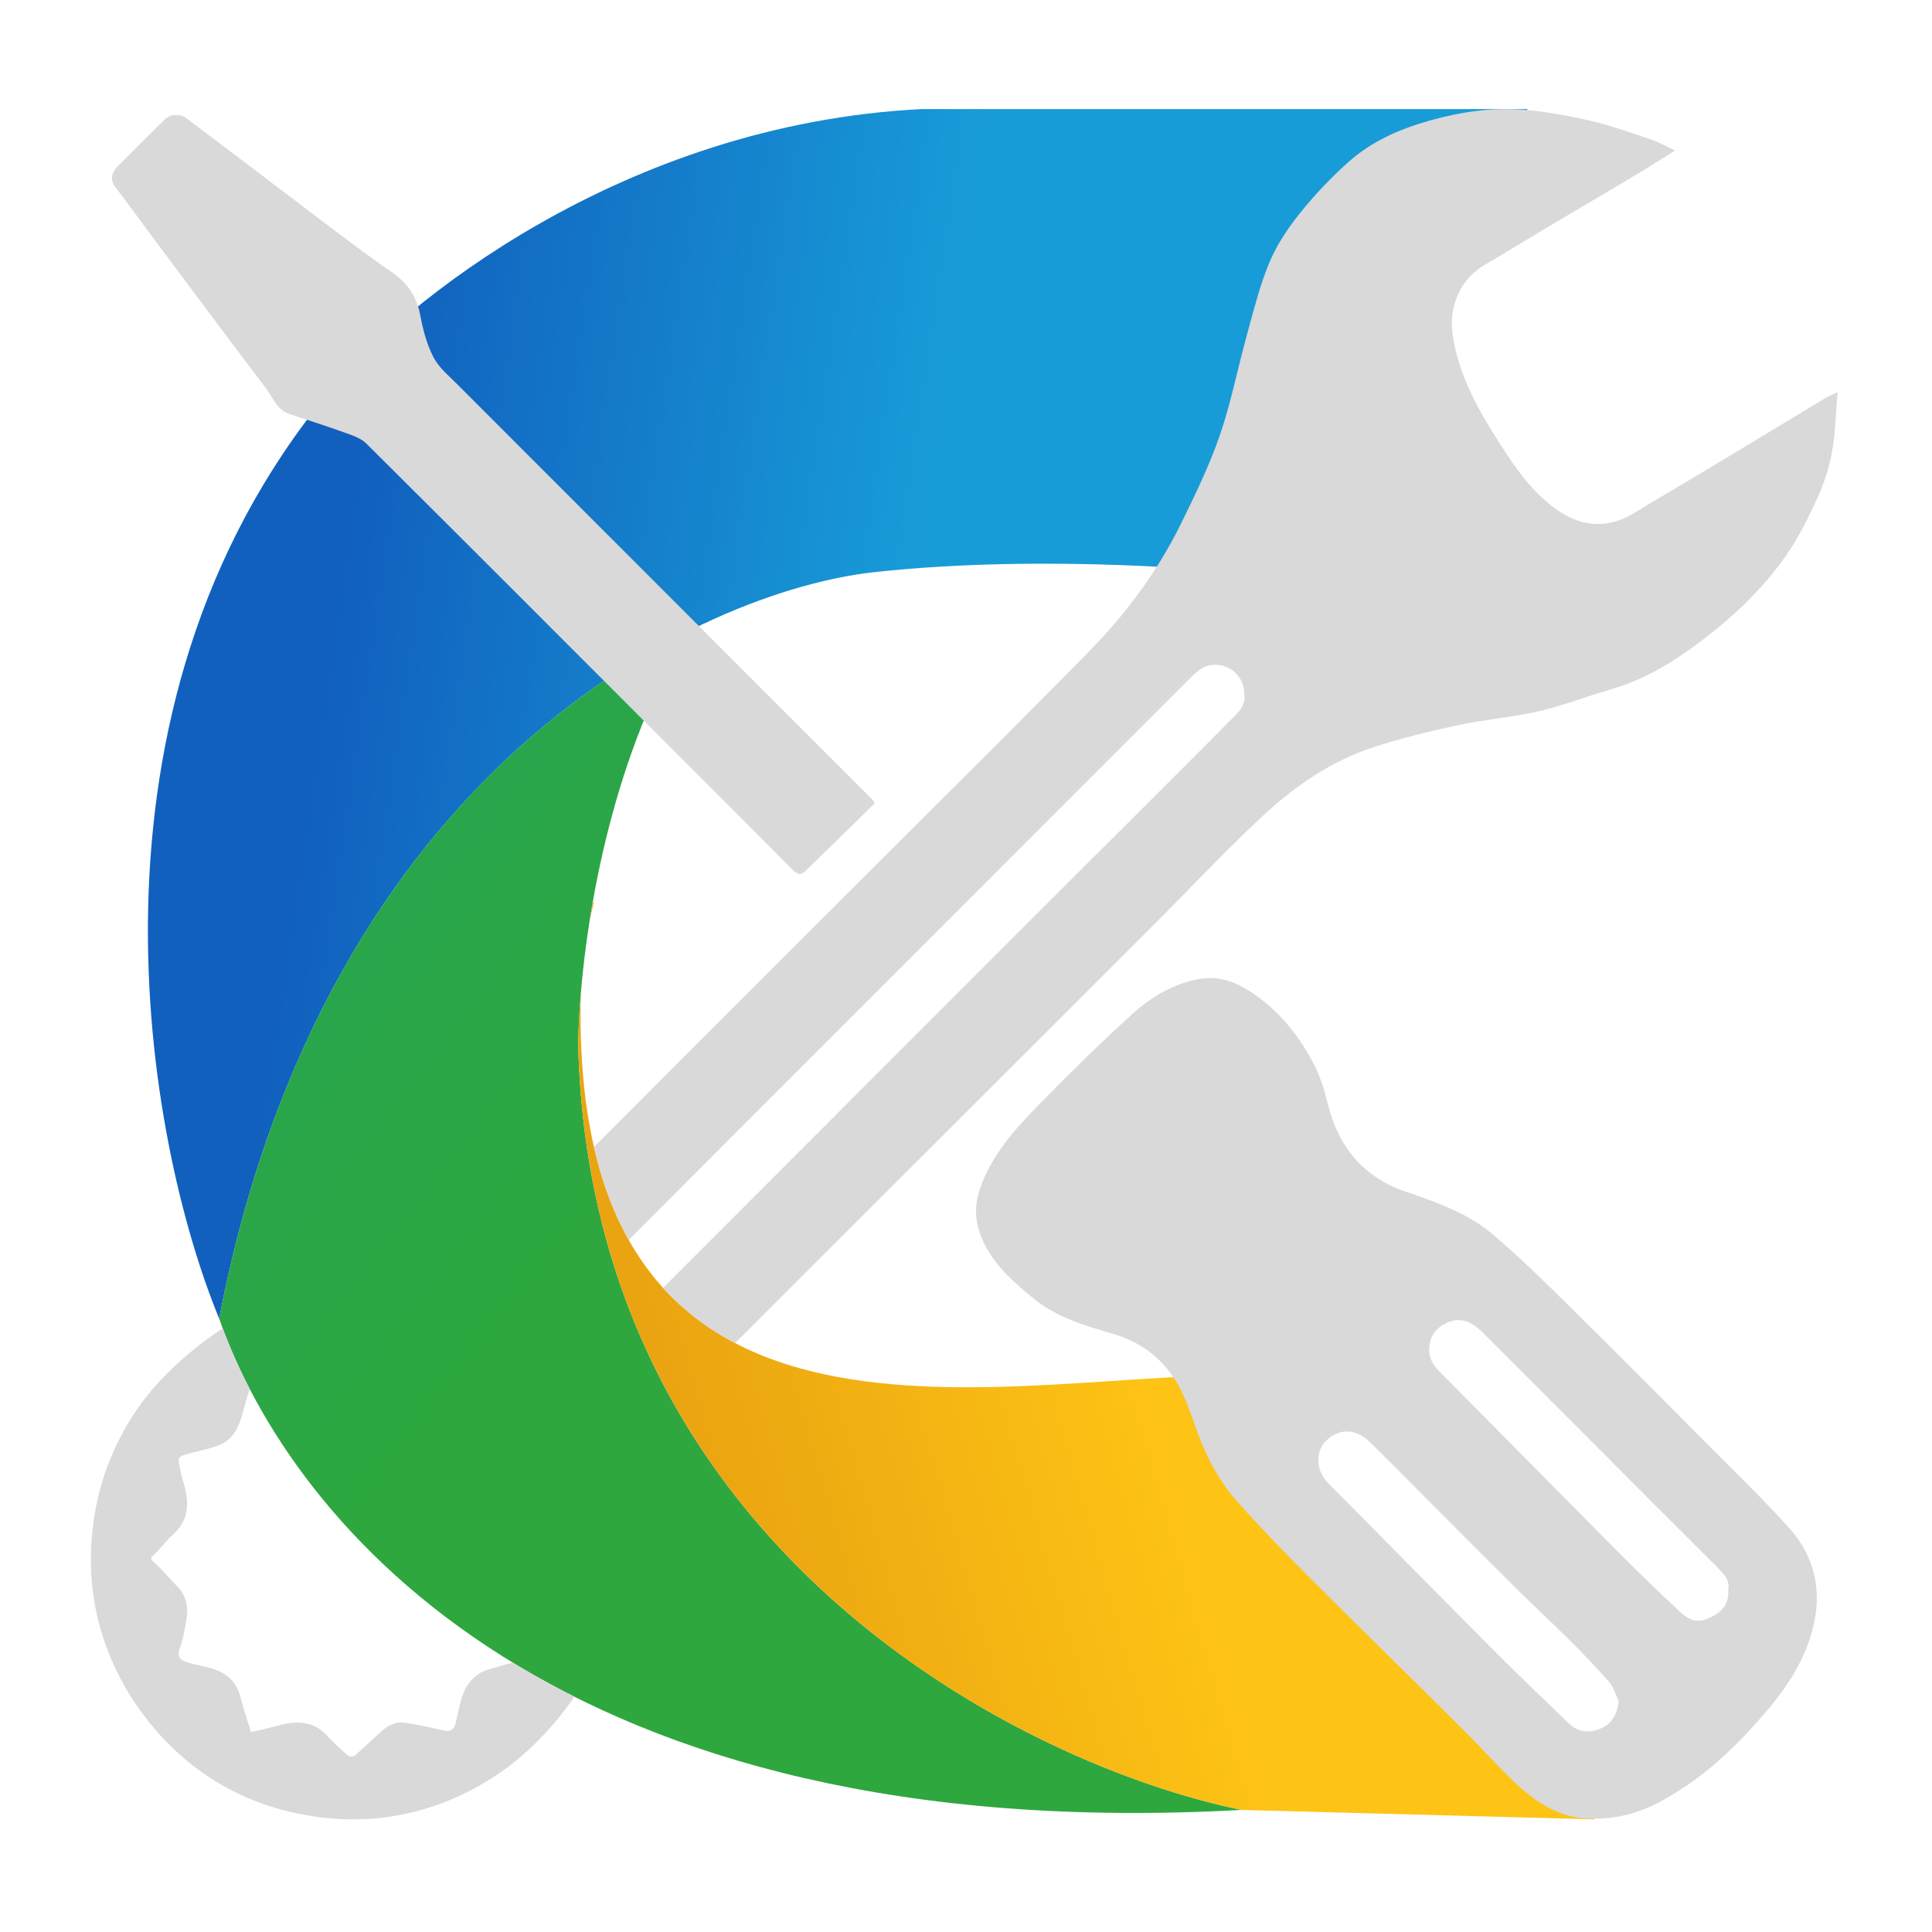 <svg width="61" height="61" viewBox="0 0 61 61" fill="none" xmlns="http://www.w3.org/2000/svg">
<path d="M27.619 18.063C33.123 17.466 38.869 18.063 38.869 18.063L48.234 3.444H29.098C19.635 3.922 12.669 9.61 10.37 12.395C2.09 22.419 4.62 36.063 6.92 41.632C10.271 24.209 22.116 18.66 27.619 18.063Z" fill="url(#paint0_linear_1459_7758)"/>
<path d="M21.738 19.927C19.157 24.131 18.311 29.801 18.255 32.98C18.649 48.971 32.384 55.753 39.201 57.145C17.73 58.339 9.219 48.195 6.919 41.632C9.319 29.155 16.075 22.767 21.738 19.927Z" fill="url(#paint1_linear_1459_7758)"/>
<path d="M39.202 57.146L50.345 57.444L39.009 43.422C31.338 43.422 17.956 47.125 18.338 31.384C18.29 31.964 18.264 32.5 18.255 32.98C18.65 48.971 32.384 55.754 39.202 57.146Z" fill="url(#paint2_linear_1459_7758)"/>
<path d="M18.619 29.059C18.658 28.876 18.701 28.692 18.748 28.505H18.711C18.678 28.691 18.648 28.876 18.619 29.059Z" fill="url(#paint3_linear_1459_7758)"/>
<path fill-rule="evenodd" clip-rule="evenodd" d="M27.62 25.363C26.884 26.082 26.151 26.802 25.414 27.515C25.269 27.656 25.15 27.587 25.019 27.456C23.766 26.192 22.505 24.933 21.246 23.674C18.022 20.448 14.801 17.219 11.565 14.004C11.382 13.822 11.091 13.734 10.835 13.642C10.276 13.44 9.708 13.261 9.144 13.074C8.741 12.94 8.613 12.544 8.39 12.25C7.131 10.595 5.894 8.925 4.649 7.26C4.318 6.817 3.998 6.366 3.657 5.929C3.45 5.663 3.527 5.443 3.727 5.241C4.219 4.741 4.717 4.25 5.217 3.759C5.381 3.599 5.7 3.592 5.876 3.726C6.582 4.262 7.29 4.792 7.996 5.327C8.813 5.944 9.624 6.569 10.442 7.184C11.08 7.663 11.717 8.145 12.373 8.596C12.864 8.934 13.159 9.362 13.269 9.954C13.354 10.405 13.474 10.87 13.684 11.275C13.853 11.604 14.168 11.863 14.438 12.134C18.803 16.504 23.172 20.872 27.539 25.239C27.554 25.254 27.562 25.274 27.62 25.363Z" fill="#D9D9D9"/>
<path fill-rule="evenodd" clip-rule="evenodd" d="M52.467 5.016L52.467 5.016C52.187 5.192 51.931 5.353 51.672 5.508C51.134 5.83 50.594 6.149 50.054 6.467L50.054 6.468C49.605 6.732 49.157 6.997 48.71 7.263C48.467 7.407 48.226 7.553 47.985 7.7L47.985 7.7L47.985 7.7C47.62 7.921 47.255 8.142 46.886 8.355C46.145 8.784 45.734 9.627 45.861 10.543C46.038 11.803 46.633 12.869 47.293 13.909C47.671 14.504 48.069 15.109 48.566 15.598C49.228 16.25 50.029 16.754 51.031 16.456C51.335 16.366 51.615 16.192 51.894 16.018C51.983 15.963 52.072 15.908 52.161 15.855C52.963 15.385 53.761 14.905 54.558 14.426C55.071 14.118 55.582 13.808 56.093 13.499L56.093 13.499C56.605 13.189 57.116 12.88 57.628 12.572C57.686 12.537 57.748 12.508 57.832 12.47L57.832 12.47C57.884 12.445 57.945 12.417 58.019 12.381C58.001 12.587 57.988 12.787 57.976 12.984C57.947 13.423 57.92 13.843 57.846 14.254C57.755 14.755 57.595 15.257 57.384 15.721C57.094 16.355 56.778 16.989 56.38 17.557C55.56 18.727 54.505 19.675 53.348 20.505C52.589 21.049 51.781 21.498 50.874 21.761C50.58 21.846 50.29 21.942 49.999 22.038C49.539 22.19 49.078 22.342 48.607 22.451C48.161 22.554 47.706 22.621 47.252 22.689L47.252 22.689C46.846 22.749 46.441 22.809 46.042 22.894C45.145 23.086 44.25 23.305 43.377 23.587C42.049 24.017 40.91 24.802 39.898 25.735C39.126 26.448 38.39 27.201 37.655 27.953L37.655 27.953C37.31 28.306 36.964 28.659 36.615 29.009C35.203 30.421 33.79 31.834 32.377 33.246L32.364 33.259C31.426 34.196 30.488 35.133 29.55 36.071C28.828 36.793 28.105 37.514 27.382 38.235L27.38 38.237C25.989 39.625 24.597 41.013 23.21 42.406C22.366 41.965 21.598 41.395 20.933 40.662C21.147 40.45 21.36 40.237 21.572 40.024L21.572 40.024L21.788 39.809L24.428 37.166L24.436 37.158C27.085 34.505 29.735 31.853 32.386 29.201C32.986 28.6 33.588 28 34.19 27.401L34.193 27.397C34.493 27.098 34.794 26.799 35.094 26.5L35.809 25.786C36.842 24.755 37.876 23.724 38.903 22.688L38.914 22.677C39.122 22.468 39.34 22.248 39.288 21.928C39.288 21.389 38.903 21.016 38.401 20.99C38.026 20.971 37.802 21.188 37.573 21.417C32.759 26.231 27.946 31.046 23.133 35.861C22.638 36.357 22.142 36.853 21.647 37.349L21.645 37.352C21.047 37.951 20.449 38.551 19.85 39.149C19.384 38.32 19.012 37.349 18.753 36.215C20.62 34.339 22.492 32.468 24.364 30.598L24.367 30.595L24.373 30.589C25.112 29.851 25.851 29.112 26.59 28.373C27.373 27.591 28.157 26.81 28.942 26.029C30.751 24.226 32.561 22.424 34.352 20.602C35.531 19.404 36.538 18.059 37.283 16.544C37.731 15.631 38.18 14.71 38.511 13.752C38.738 13.096 38.904 12.419 39.07 11.741L39.07 11.741C39.164 11.357 39.259 10.973 39.364 10.592C39.4 10.462 39.435 10.331 39.471 10.201L39.471 10.2C39.646 9.556 39.821 8.909 40.075 8.297C40.304 7.743 40.653 7.219 41.03 6.748C41.496 6.166 42.015 5.615 42.573 5.117C43.296 4.472 44.166 4.084 45.105 3.817C46.088 3.537 47.083 3.387 48.094 3.465C48.813 3.521 49.532 3.655 50.235 3.818C50.761 3.94 51.275 4.115 51.787 4.289C51.897 4.327 52.007 4.364 52.117 4.401C52.275 4.454 52.428 4.529 52.603 4.614C52.692 4.657 52.786 4.703 52.89 4.75C52.742 4.843 52.602 4.931 52.467 5.016ZM16.186 52.492C16.802 52.867 17.451 53.228 18.135 53.571C18.023 53.735 17.906 53.895 17.783 54.054C16.858 55.247 15.721 56.181 14.329 56.78C13.015 57.347 11.626 57.552 10.221 57.391C8.059 57.145 6.222 56.187 4.817 54.509C4.182 53.751 3.678 52.883 3.34 51.947C2.893 50.707 2.773 49.423 2.944 48.11C3.108 46.841 3.55 45.674 4.248 44.614C4.721 43.894 5.321 43.273 5.983 42.719C6.319 42.438 6.667 42.175 7.032 41.94C7.261 42.552 7.542 43.192 7.882 43.848L7.864 43.911C7.814 44.075 7.766 44.234 7.723 44.394L7.708 44.449C7.58 44.92 7.45 45.402 6.947 45.615C6.742 45.702 6.522 45.755 6.303 45.809L6.303 45.809C6.18 45.839 6.057 45.869 5.937 45.904C5.918 45.91 5.898 45.915 5.878 45.92C5.749 45.953 5.611 45.989 5.648 46.185C5.689 46.398 5.733 46.612 5.795 46.818C5.976 47.424 5.983 47.982 5.462 48.45C5.355 48.547 5.259 48.656 5.163 48.766L5.163 48.766L5.163 48.766C5.069 48.874 4.974 48.983 4.868 49.079C4.751 49.184 4.732 49.207 4.861 49.324C5.032 49.478 5.188 49.648 5.344 49.818L5.344 49.818C5.429 49.911 5.514 50.004 5.601 50.093C5.88 50.378 5.953 50.725 5.89 51.099L5.881 51.15C5.832 51.449 5.783 51.752 5.68 52.033C5.568 52.338 5.727 52.435 5.953 52.501C6.07 52.535 6.19 52.561 6.309 52.587C6.482 52.625 6.655 52.662 6.818 52.724C7.223 52.877 7.496 53.163 7.599 53.606C7.655 53.837 7.728 54.065 7.806 54.307L7.806 54.307L7.806 54.308C7.846 54.431 7.887 54.557 7.927 54.69C8.026 54.666 8.12 54.644 8.211 54.622C8.399 54.578 8.575 54.537 8.748 54.489C9.328 54.331 9.873 54.308 10.328 54.801C10.534 55.024 10.759 55.23 10.987 55.431C11.029 55.468 11.155 55.468 11.197 55.431C11.465 55.203 11.723 54.961 11.981 54.719C12.219 54.495 12.483 54.337 12.822 54.397C13.218 54.466 13.613 54.541 14.004 54.636C14.225 54.69 14.335 54.608 14.386 54.409C14.412 54.306 14.434 54.203 14.457 54.099C14.498 53.911 14.54 53.722 14.601 53.54C14.744 53.117 15.026 52.82 15.47 52.696C15.709 52.629 15.947 52.561 16.186 52.492Z" fill="#D9D9D9"/>
<path fill-rule="evenodd" clip-rule="evenodd" d="M47.888 56.336C48.597 56.999 49.412 57.46 50.317 57.418C51.414 57.436 52.251 57.029 53.051 56.511C54.13 55.818 55.025 54.919 55.843 53.946C56.543 53.115 57.108 52.189 57.304 51.106C57.495 50.052 57.223 49.066 56.51 48.268C55.902 47.588 55.254 46.943 54.607 46.297C54.428 46.118 54.249 45.94 54.071 45.76L53.9 45.588C52.466 44.145 51.031 42.701 49.582 41.273L49.557 41.248C48.769 40.47 47.978 39.691 47.135 38.976C46.343 38.306 45.37 37.96 44.391 37.628C43.054 37.173 42.251 36.212 41.919 34.837C41.812 34.399 41.672 33.956 41.463 33.56C40.981 32.643 40.329 31.851 39.447 31.289C38.989 30.998 38.474 30.811 37.91 30.904C37.072 31.043 36.356 31.466 35.746 32.019C34.743 32.93 33.779 33.884 32.83 34.85C32.054 35.641 31.308 36.455 30.937 37.547C30.722 38.182 30.808 38.755 31.101 39.315C31.465 40.013 32.043 40.517 32.645 41.008C33.353 41.585 34.195 41.834 35.039 42.084C35.082 42.096 35.124 42.109 35.167 42.122C36.064 42.387 36.751 42.933 37.201 43.731C37.401 44.085 37.539 44.474 37.677 44.863C37.729 45.008 37.78 45.152 37.834 45.295C38.125 46.055 38.5 46.776 39.04 47.382C39.756 48.186 40.503 48.964 41.264 49.726C42.204 50.666 43.15 51.6 44.097 52.534C44.799 53.227 45.502 53.92 46.201 54.616C46.433 54.846 46.658 55.083 46.883 55.32C47.212 55.666 47.54 56.011 47.888 56.336ZM51.024 53.511C51.052 53.578 51.08 53.645 51.112 53.709C51.062 54.118 50.895 54.418 50.563 54.564C50.209 54.718 49.839 54.716 49.531 54.414C49.269 54.159 49.005 53.905 48.742 53.651C48.216 53.144 47.69 52.637 47.175 52.119C46.263 51.205 45.355 50.285 44.447 49.366C43.615 48.524 42.783 47.681 41.948 46.842C41.515 46.408 41.539 45.806 41.874 45.486C42.306 45.073 42.826 45.114 43.253 45.531C43.708 45.977 44.157 46.429 44.605 46.881C44.794 47.071 44.983 47.261 45.172 47.451C45.426 47.706 45.681 47.961 45.935 48.217C46.597 48.881 47.26 49.546 47.927 50.206C48.184 50.462 48.446 50.712 48.708 50.962C48.995 51.236 49.281 51.51 49.561 51.789C49.986 52.214 50.406 52.647 50.8 53.1C50.901 53.215 50.962 53.363 51.024 53.511ZM54.264 49.527C54.457 49.721 54.623 49.929 54.568 50.194C54.594 50.731 54.282 50.964 53.869 51.124C53.512 51.264 53.248 51.082 53.016 50.864C52.382 50.271 51.753 49.67 51.141 49.054C50.275 48.182 49.411 47.308 48.547 46.434C47.582 45.457 46.616 44.48 45.647 43.506C45.624 43.483 45.601 43.46 45.578 43.437C45.332 43.194 45.101 42.964 45.125 42.561C45.148 42.198 45.327 41.952 45.617 41.797C45.9 41.645 46.214 41.63 46.502 41.819C46.597 41.883 46.691 41.952 46.771 42.032C47.851 43.111 48.93 44.191 50.009 45.271C50.728 45.991 51.447 46.711 52.166 47.431C52.516 47.78 52.865 48.129 53.215 48.479C53.565 48.828 53.914 49.177 54.264 49.527Z" fill="#D9D9D9"/>
<defs>
<linearGradient id="paint0_linear_1459_7758" x1="7.134" y1="29.698" x2="28.327" y2="32.857" gradientUnits="userSpaceOnUse">
<stop offset="0.091" stop-color="#1160BE"/>
<stop offset="0.927" stop-color="#189CD8"/>
</linearGradient>
<linearGradient id="paint1_linear_1459_7758" x1="17.976" y1="41.333" x2="8.161" y2="33.789" gradientUnits="userSpaceOnUse">
<stop stop-color="#2EA73E"/>
<stop offset="1" stop-color="#29A64C"/>
</linearGradient>
<linearGradient id="paint2_linear_1459_7758" x1="19.455" y1="49.986" x2="37.063" y2="44.931" gradientUnits="userSpaceOnUse">
<stop stop-color="#E69D10"/>
<stop offset="1" stop-color="#FEC415"/>
</linearGradient>
<linearGradient id="paint3_linear_1459_7758" x1="19.455" y1="49.986" x2="37.063" y2="44.931" gradientUnits="userSpaceOnUse">
<stop stop-color="#E69D10"/>
<stop offset="1" stop-color="#FEC415"/>
</linearGradient>
</defs>
</svg>
